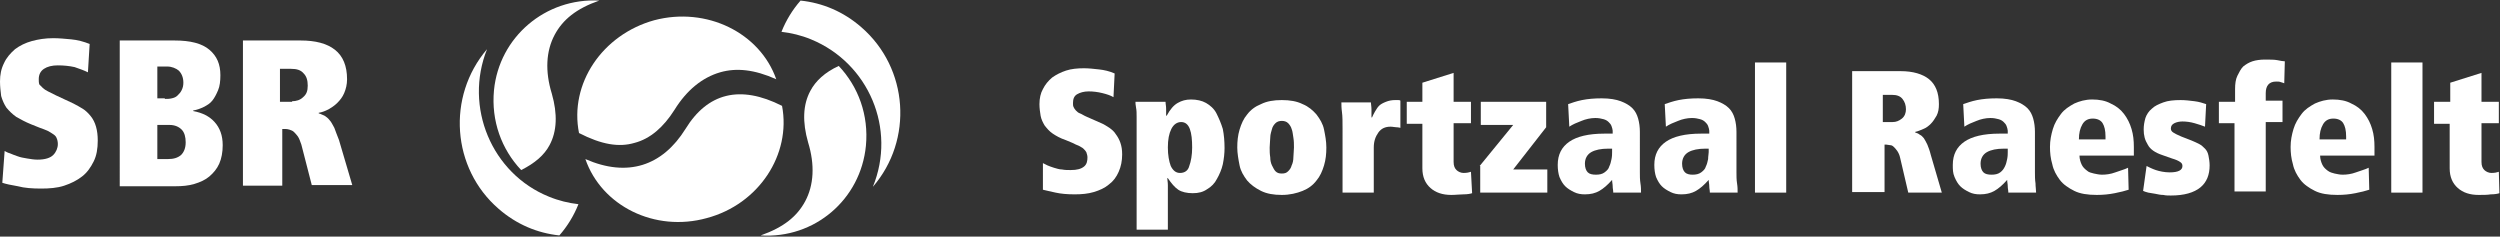 <?xml version="1.0" encoding="utf-8"?>
<!-- Generator: Adobe Illustrator 23.0.0, SVG Export Plug-In . SVG Version: 6.00 Build 0)  -->
<svg version="1.1" id="Laag_1" xmlns="http://www.w3.org/2000/svg" xmlns:xlink="http://www.w3.org/1999/xlink" x="0px" y="0px"
	 viewBox="0 0 432.2 40.9" style="enable-background:new 0 0 432.2 40.9;" xml:space="preserve">
<rect x="0" y="0" width="432.2" height="40.9" fill="#333333" stroke="none"/>
<style type="text/css">
	.st0{fill:#FFFFFF;}
</style>
<path class="st0" d="M86.2,36.1c3.1,2.7,6.7,4.2,10.5,4.6c1.4-1.6,2.5-3.4,3.3-5.4c-1.7-0.2-3.4-0.6-5.1-1.3
	C85,30,80.2,18.5,84.2,8.5C77.2,16.7,78.1,29.1,86.2,36.1"/>
<path class="st0" d="M148.9,4.7c-3.1-2.7-6.7-4.2-10.5-4.6c-1.4,1.6-2.5,3.4-3.3,5.4c1.7,0.2,3.4,0.6,5.1,1.3
	c10,4.1,14.8,15.5,10.7,25.5C157.9,24.2,157.1,11.8,148.9,4.7"/>
<path class="st0" d="M118.5,22.3c-4,6.4-10,8.4-17.3,5.2c2.8,8.1,12,12.7,21,10.2c9-2.4,14.6-11,13-19.4
	C127.9,14.6,122.3,16.1,118.5,22.3"/>
<path class="st0" d="M113.1,3.5c-9,2.5-14.7,11-13,19.5c3.9,2,6.9,2.5,9.6,1.7c2.7-0.7,5-2.7,6.9-5.7c2.1-3.4,4.8-5.6,7.9-6.5
	c2.8-0.8,5.9-0.5,9.7,1.2C131.4,5.7,122.2,1.1,113.1,3.5"/>
<path class="st0" d="M85.4,15.6c-0.5,5.3,1.3,10.2,4.7,13.8c2.4-1.2,4-2.6,4.9-4.3c1.3-2.4,1.4-5.4,0.4-8.9c-1.2-3.9-1-7.4,0.5-10.2
	c1.4-2.6,3.7-4.5,7.7-5.9C94.3-0.4,86.3,6.4,85.4,15.6"/>
<path class="st0" d="M149.7,25.2c0.5-5.3-1.3-10.2-4.7-13.8c-2.4,1.1-4,2.6-4.9,4.3c-1.3,2.4-1.4,5.4-0.4,8.9
	c1.2,3.9,1,7.4-0.5,10.2c-1.4,2.6-3.7,4.5-7.7,5.9C140.8,41.3,148.8,34.5,149.7,25.2"/>
<g>
	<path class="st0" d="M0.8,26.1c0.2,0.1,0.5,0.3,0.9,0.4c0.4,0.2,0.8,0.3,1.3,0.5s1.1,0.3,1.7,0.4c0.6,0.1,1.2,0.2,1.8,0.2
		c1.3,0,2.2-0.3,2.7-0.8s0.8-1.2,0.8-1.9c0-0.4-0.1-0.8-0.2-1c-0.1-0.3-0.3-0.5-0.6-0.7c-0.3-0.2-0.6-0.4-1-0.6
		c-0.4-0.2-0.8-0.3-1.3-0.5l-1.5-0.6c-1-0.4-1.9-0.9-2.6-1.3c-0.7-0.5-1.2-1-1.7-1.6c-0.4-0.6-0.7-1.3-0.9-2C0.1,15.8,0,14.9,0,14.1
		c0-1.2,0.2-2.2,0.7-3.2C1.1,10,1.8,9.2,2.6,8.5c0.8-0.6,1.8-1.1,2.9-1.4c1.1-0.3,2.3-0.5,3.7-0.5c1,0,2,0.1,3.1,0.2
		c1.1,0.1,2.2,0.4,3.2,0.8l-0.3,4.9c-0.6-0.3-1.4-0.6-2.3-0.9C12,11.4,11,11.3,10,11.3c-1,0-1.8,0.2-2.4,0.6c-0.6,0.4-0.9,1-0.9,1.8
		c0,0.3,0,0.6,0.1,0.9C7,14.8,7.2,15,7.4,15.2c0.2,0.2,0.5,0.4,0.9,0.6c0.4,0.2,0.8,0.4,1.4,0.7l3,1.4c0.6,0.3,1.1,0.6,1.6,0.9
		c0.5,0.3,1,0.8,1.4,1.3s0.7,1.1,0.9,1.8c0.2,0.7,0.3,1.5,0.3,2.4c0,1.4-0.2,2.6-0.7,3.6c-0.5,1-1.1,1.9-2,2.6
		c-0.9,0.7-1.9,1.2-3.1,1.6s-2.6,0.5-4,0.5c-1.5,0-2.9-0.1-4-0.4C1.9,32,1,31.8,0.4,31.6L0.8,26.1z"/>
	<path class="st0" d="M20.7,7h9.5c2.7,0,4.7,0.5,6,1.6s1.9,2.5,1.9,4.4c0,1-0.1,1.9-0.4,2.6s-0.6,1.3-1,1.8
		c-0.4,0.5-0.9,0.8-1.5,1.1c-0.6,0.3-1.2,0.5-1.8,0.6v0.1c1.6,0.3,2.8,0.9,3.7,1.9c0.9,1,1.4,2.3,1.4,4c0,1.2-0.2,2.3-0.6,3.2
		c-0.4,0.9-1,1.6-1.7,2.2c-0.7,0.6-1.6,1-2.6,1.3c-1,0.3-2.1,0.4-3.3,0.4h-9.6V7z M28.5,17.1c0.4,0,0.8,0,1.2-0.1
		c0.4-0.1,0.7-0.2,1-0.5s0.5-0.5,0.7-0.9c0.2-0.4,0.3-0.8,0.3-1.3c0-0.9-0.3-1.6-0.8-2.1c-0.5-0.4-1.2-0.7-2-0.7h-1.7v5.5H28.5z
		 M29,27.5c1,0,1.7-0.2,2.3-0.7c0.5-0.5,0.8-1.2,0.8-2.2c0-0.9-0.2-1.7-0.7-2.2c-0.5-0.5-1.2-0.8-2.1-0.8h-2.1v5.9H29z"/>
	<path class="st0" d="M52.1,25c-0.2-0.6-0.4-1.1-0.6-1.4S51,23,50.8,22.8c-0.2-0.2-0.5-0.3-0.8-0.4c-0.3-0.1-0.5-0.1-0.8-0.1h-0.4
		v9.8h-6.8V7h10c2.5,0,4.5,0.5,5.9,1.6c1.4,1.1,2.1,2.8,2.1,5.1c0,0.9-0.2,1.7-0.5,2.4c-0.3,0.7-0.7,1.2-1.2,1.7s-1,0.8-1.5,1.1
		c-0.6,0.3-1.1,0.5-1.7,0.6v0.1c0.4,0.1,0.7,0.3,1,0.4c0.3,0.2,0.6,0.4,0.9,0.8c0.3,0.3,0.5,0.8,0.8,1.3c0.2,0.6,0.5,1.3,0.8,2.1
		l2.3,7.8h-7L52.1,25z M50.5,17.5c0.7,0,1.4-0.2,1.9-0.7c0.6-0.5,0.8-1.1,0.8-2c0-0.9-0.2-1.6-0.7-2.1c-0.5-0.6-1.2-0.8-2.2-0.8
		h-1.9v5.7H50.5z"/>
</g>
<g>
	<path class="st0" d="M180.3,28.2c0.2,0.1,0.4,0.2,0.8,0.4c0.3,0.1,0.7,0.3,1.1,0.4c0.4,0.1,0.9,0.3,1.4,0.3c0.5,0.1,1,0.1,1.5,0.1
		c1.1,0,1.8-0.2,2.3-0.6s0.6-1,0.6-1.6c0-0.3-0.1-0.6-0.2-0.9c-0.1-0.2-0.3-0.4-0.5-0.6c-0.2-0.2-0.5-0.3-0.8-0.5
		c-0.3-0.1-0.7-0.3-1.1-0.5l-1.2-0.5c-0.9-0.3-1.6-0.7-2.2-1.1c-0.6-0.4-1-0.9-1.4-1.4c-0.3-0.5-0.6-1.1-0.7-1.7s-0.2-1.3-0.2-2
		c0-1,0.2-1.9,0.6-2.6c0.4-0.8,0.9-1.4,1.6-2c0.7-0.5,1.5-0.9,2.4-1.2c0.9-0.3,2-0.4,3.1-0.4c0.8,0,1.7,0.1,2.6,0.2
		c0.9,0.1,1.8,0.3,2.7,0.7l-0.2,4.1c-0.5-0.3-1.1-0.5-1.9-0.7c-0.8-0.2-1.6-0.3-2.4-0.3c-0.8,0-1.5,0.2-2,0.5s-0.7,0.8-0.7,1.5
		c0,0.3,0,0.5,0.1,0.7c0.1,0.2,0.2,0.4,0.4,0.6s0.4,0.4,0.7,0.5s0.7,0.4,1.2,0.6l2.5,1.1c0.5,0.2,0.9,0.5,1.4,0.8
		c0.4,0.3,0.8,0.6,1.1,1.1c0.3,0.4,0.6,0.9,0.8,1.5c0.2,0.6,0.3,1.2,0.3,2c0,1.1-0.2,2.1-0.6,3c-0.4,0.9-0.9,1.6-1.7,2.2
		c-0.7,0.6-1.6,1-2.6,1.3c-1,0.3-2.1,0.4-3.3,0.4c-1.3,0-2.4-0.1-3.3-0.3c-1-0.2-1.7-0.4-2.2-0.5L180.3,28.2z"/>
	<path class="st0" d="M196.5,20.2c0-0.6,0-1.1-0.1-1.6s-0.1-0.8-0.1-1h5.2c0,0.4,0.1,0.7,0.1,1.2s0,0.8,0,1.2h0.1
		c0.6-1.1,1.2-1.8,1.9-2.2c0.7-0.4,1.4-0.6,2.3-0.6c1,0,1.9,0.2,2.6,0.6c0.7,0.4,1.4,1,1.8,1.8s0.8,1.7,1.1,2.7
		c0.2,1,0.3,2.1,0.3,3.3c0,0.9-0.1,1.8-0.3,2.8c-0.2,0.9-0.6,1.8-1,2.5c-0.4,0.8-1,1.4-1.7,1.8c-0.7,0.5-1.5,0.7-2.5,0.7
		c-1,0-1.9-0.2-2.5-0.6c-0.6-0.4-1.2-1.1-1.8-2h-0.1c0,0.3,0.1,0.7,0.1,1.2c0,0.5,0,1,0,1.6v6.1h-5.4V20.2z M201.9,25.5
		c0,1.3,0.2,2.4,0.5,3.2c0.4,0.8,0.9,1.2,1.6,1.2c0.8,0,1.4-0.4,1.6-1.2c0.3-0.8,0.5-1.9,0.5-3.2s-0.1-2.4-0.4-3.2
		c-0.3-0.8-0.8-1.2-1.5-1.2c-0.7,0-1.3,0.4-1.7,1.2C202.1,23.1,201.9,24.1,201.9,25.5z"/>
	<path class="st0" d="M213.9,25.5c0-1.1,0.1-2.1,0.4-3.1s0.7-1.9,1.3-2.6c0.6-0.8,1.4-1.4,2.4-1.8c1-0.5,2.2-0.7,3.6-0.7
		c1.4,0,2.6,0.2,3.6,0.7c1,0.4,1.8,1.1,2.4,1.8c0.6,0.8,1.1,1.6,1.3,2.6s0.4,2,0.4,3.1c0,1.1-0.1,2.1-0.4,3.1s-0.7,1.9-1.3,2.6
		c-0.6,0.8-1.4,1.4-2.4,1.8c-1,0.4-2.2,0.7-3.6,0.7c-1.4,0-2.6-0.2-3.6-0.7c-1-0.5-1.8-1.1-2.4-1.8c-0.6-0.8-1.1-1.6-1.3-2.6
		S213.9,26.5,213.9,25.5z M219.5,25.5c0,0.6,0,1.1,0.1,1.7c0,0.5,0.1,1,0.3,1.4s0.4,0.8,0.6,1c0.3,0.3,0.6,0.4,1.1,0.4
		s0.8-0.1,1.1-0.4c0.3-0.3,0.5-0.6,0.6-1c0.2-0.4,0.3-0.9,0.3-1.4c0-0.5,0.1-1.1,0.1-1.7c0-0.6,0-1.1-0.1-1.7
		c-0.1-0.5-0.1-1-0.3-1.5c-0.1-0.4-0.4-0.8-0.6-1c-0.3-0.3-0.7-0.4-1.1-0.4s-0.8,0.1-1.1,0.4c-0.3,0.3-0.5,0.6-0.6,1
		s-0.3,0.9-0.3,1.5C219.6,24.3,219.5,24.9,219.5,25.5z"/>
	<path class="st0" d="M232.1,22.2c0-1.1,0-2.1-0.1-2.8s-0.1-1.3-0.1-1.7h5.1c0,0.3,0.1,0.7,0.1,1.2c0,0.5,0,1,0,1.4h0.1
		c0.1-0.3,0.3-0.6,0.5-1c0.2-0.3,0.4-0.7,0.7-1c0.3-0.3,0.7-0.5,1.2-0.7c0.5-0.2,1-0.3,1.6-0.3c0.2,0,0.4,0,0.5,0
		c0.1,0,0.3,0,0.4,0.1v4.7c-0.1,0-0.3-0.1-0.7-0.1c-0.3,0-0.6-0.1-1-0.1c-0.9,0-1.6,0.3-2.1,1c-0.5,0.7-0.8,1.5-0.8,2.6v7.8h-5.4
		V22.2z"/>
	<path class="st0" d="M243.2,17.6h2.7v-3.3l5.4-1.7v5h3v3.7h-3V28c0,0.7,0.2,1.1,0.5,1.4c0.3,0.3,0.8,0.5,1.2,0.5
		c0.6,0,1-0.1,1.3-0.2l0.2,3.7c-0.3,0.1-0.8,0.2-1.5,0.2s-1.3,0.1-2.1,0.1c-1.5,0-2.7-0.4-3.6-1.2s-1.4-1.9-1.4-3.4v-7.7h-2.7V17.6z
		"/>
	<path class="st0" d="M255.8,28.7l5.8-7.1H256v-4h11.3V22l-5.7,7.3h5.9v4h-11.6V28.7z"/>
	<path class="st0" d="M283.5,29.8c0,0.6,0,1.3,0.1,1.9s0.1,1.1,0.1,1.6h-4.8c0-0.4-0.1-0.7-0.1-1.1c0-0.4-0.1-0.7-0.1-1.1
		c-0.8,0.9-1.5,1.5-2.2,1.9c-0.7,0.4-1.5,0.6-2.5,0.6c-0.7,0-1.3-0.1-1.9-0.4s-1.1-0.6-1.5-1c-0.4-0.4-0.7-0.9-1-1.6
		c-0.2-0.6-0.3-1.3-0.3-2.1c0-1.8,0.7-3.1,2-4c1.3-0.9,3.3-1.4,6.1-1.4h1.4v-0.5c0-0.2-0.1-0.5-0.2-0.8c-0.1-0.3-0.3-0.5-0.5-0.7
		c-0.2-0.2-0.5-0.4-0.9-0.5c-0.4-0.1-0.8-0.2-1.4-0.2c-0.8,0-1.7,0.2-2.4,0.5c-0.8,0.3-1.5,0.6-2.1,1l-0.2-3.9
		c0.6-0.2,1.4-0.5,2.4-0.7c1-0.2,2.1-0.3,3.4-0.3c1.4,0,2.5,0.2,3.3,0.5s1.5,0.7,2,1.2c0.5,0.5,0.8,1.1,1,1.8
		c0.2,0.7,0.3,1.5,0.3,2.3V29.8z M278.7,25.7H278c-1.2,0-2.2,0.2-2.9,0.6c-0.7,0.4-1.1,1.1-1.1,2c0,0.7,0.2,1.2,0.5,1.5
		c0.3,0.3,0.8,0.4,1.4,0.4c0.6,0,1.1-0.1,1.5-0.4c0.4-0.3,0.7-0.6,0.8-1c0.2-0.4,0.3-0.8,0.4-1.3s0.1-0.9,0.1-1.2V25.7z"/>
	<path class="st0" d="M300.2,29.8c0,0.6,0,1.3,0.1,1.9s0.1,1.1,0.1,1.6h-4.8c0-0.4-0.1-0.7-0.1-1.1c0-0.4-0.1-0.7-0.1-1.1
		c-0.8,0.9-1.5,1.5-2.2,1.9c-0.7,0.4-1.5,0.6-2.5,0.6c-0.7,0-1.3-0.1-1.9-0.4s-1.1-0.6-1.5-1c-0.4-0.4-0.7-0.9-1-1.6
		c-0.2-0.6-0.3-1.3-0.3-2.1c0-1.8,0.7-3.1,2-4c1.3-0.9,3.3-1.4,6.1-1.4h1.4v-0.5c0-0.2-0.1-0.5-0.2-0.8s-0.3-0.5-0.5-0.7
		c-0.2-0.2-0.5-0.4-0.9-0.5c-0.4-0.1-0.8-0.2-1.4-0.2c-0.8,0-1.7,0.2-2.4,0.5c-0.8,0.3-1.5,0.6-2.1,1l-0.2-3.9
		c0.6-0.2,1.4-0.5,2.4-0.7c1-0.2,2.1-0.3,3.4-0.3c1.4,0,2.5,0.2,3.3,0.5c0.8,0.3,1.5,0.7,2,1.2c0.5,0.5,0.8,1.1,1,1.8
		c0.2,0.7,0.3,1.5,0.3,2.3V29.8z M295.4,25.7h-0.6c-1.2,0-2.2,0.2-2.9,0.6c-0.7,0.4-1.1,1.1-1.1,2c0,0.7,0.2,1.2,0.5,1.5
		c0.3,0.3,0.8,0.4,1.3,0.4c0.6,0,1.1-0.1,1.5-0.4c0.4-0.3,0.7-0.6,0.8-1c0.2-0.4,0.3-0.8,0.4-1.3c0-0.5,0.1-0.9,0.1-1.2V25.7z"/>
	<path class="st0" d="M303.4,10.8h5.4v22.5h-5.4V10.8z"/>
	<path class="st0" d="M328.5,27.3c-0.1-0.5-0.3-0.9-0.5-1.2c-0.2-0.3-0.4-0.5-0.6-0.7c-0.2-0.2-0.4-0.3-0.6-0.3
		c-0.2,0-0.5-0.1-0.7-0.1h-0.3v8.2h-5.6V12.3h8.4c2.1,0,3.8,0.5,4.9,1.4c1.1,0.9,1.7,2.3,1.7,4.3c0,0.8-0.1,1.4-0.4,2
		c-0.3,0.5-0.6,1-1,1.4c-0.4,0.4-0.8,0.7-1.3,0.9c-0.5,0.2-0.9,0.4-1.4,0.5v0.1c0.3,0.1,0.6,0.2,0.8,0.4c0.3,0.1,0.5,0.4,0.7,0.6
		c0.2,0.3,0.4,0.7,0.6,1.1c0.2,0.5,0.4,1,0.6,1.8l1.9,6.5h-5.8L328.5,27.3z M327.2,21.1c0.6,0,1.1-0.2,1.6-0.6
		c0.5-0.4,0.7-1,0.7-1.6c0-0.7-0.2-1.3-0.6-1.8s-1-0.7-1.8-0.7h-1.6v4.7H327.2z"/>
	<path class="st0" d="M351.8,29.8c0,0.6,0,1.3,0.1,1.9c0,0.6,0.1,1.1,0.1,1.6h-4.8c0-0.4-0.1-0.7-0.1-1.1c0-0.4-0.1-0.7-0.1-1.1
		c-0.8,0.9-1.5,1.5-2.2,1.9c-0.7,0.4-1.5,0.6-2.5,0.6c-0.7,0-1.3-0.1-1.9-0.4s-1.1-0.6-1.5-1c-0.4-0.4-0.7-0.9-1-1.6
		s-0.3-1.3-0.3-2.1c0-1.8,0.7-3.1,2-4c1.3-0.9,3.3-1.4,6.1-1.4h1.4v-0.5c0-0.2-0.1-0.5-0.2-0.8s-0.3-0.5-0.5-0.7
		c-0.2-0.2-0.5-0.4-0.9-0.5c-0.4-0.1-0.8-0.2-1.4-0.2c-0.8,0-1.7,0.2-2.4,0.5c-0.8,0.3-1.5,0.6-2.1,1l-0.2-3.9
		c0.6-0.2,1.4-0.5,2.4-0.7c1-0.2,2.1-0.3,3.4-0.3c1.4,0,2.5,0.2,3.3,0.5c0.8,0.3,1.5,0.7,2,1.2c0.5,0.5,0.8,1.1,1,1.8
		c0.2,0.7,0.3,1.5,0.3,2.3V29.8z M347,25.7h-0.6c-1.2,0-2.2,0.2-2.9,0.6c-0.7,0.4-1.1,1.1-1.1,2c0,0.7,0.2,1.2,0.5,1.5
		c0.3,0.3,0.8,0.4,1.4,0.4c0.6,0,1.1-0.1,1.5-0.4c0.4-0.3,0.6-0.6,0.8-1c0.2-0.4,0.3-0.8,0.4-1.3s0.1-0.9,0.1-1.2V25.7z"/>
	<path class="st0" d="M359.5,26.9c0,0.6,0.2,1.2,0.4,1.6c0.2,0.4,0.5,0.7,0.9,1c0.3,0.3,0.8,0.4,1.2,0.5c0.5,0.1,0.9,0.2,1.4,0.2
		c0.7,0,1.5-0.1,2.3-0.4c0.8-0.3,1.6-0.5,2.2-0.8l0.1,3.8c-0.6,0.2-1.4,0.4-2.4,0.6c-1,0.2-2,0.3-3.1,0.3c-1.6,0-2.9-0.2-3.9-0.7
		c-1-0.5-1.9-1.1-2.5-1.9c-0.6-0.8-1.1-1.7-1.3-2.7c-0.3-1-0.4-2-0.4-3c0-1.1,0.2-2.1,0.5-3.1c0.3-1,0.8-1.8,1.4-2.6
		c0.6-0.8,1.4-1.3,2.3-1.8c0.9-0.4,1.9-0.7,3.1-0.7c1.2,0,2.3,0.2,3.2,0.7c0.9,0.4,1.7,1,2.3,1.8c0.6,0.8,1,1.6,1.3,2.6
		c0.3,1,0.4,2,0.4,3.1v1.5H359.5z M364,24.1v-0.5c0-1.1-0.2-1.8-0.5-2.3s-0.9-0.8-1.7-0.8c-0.8,0-1.4,0.3-1.8,1s-0.6,1.5-0.6,2.6
		H364z"/>
	<path class="st0" d="M371.1,28.7c0.4,0.2,1,0.5,1.6,0.7s1.5,0.4,2.4,0.4c1.5,0,2.2-0.4,2.2-1.1c0-0.3-0.1-0.5-0.4-0.7
		c-0.3-0.2-0.7-0.4-1.4-0.6l-1.7-0.6c-1.2-0.4-2.1-1-2.5-1.8c-0.5-0.8-0.7-1.6-0.7-2.6c0-0.7,0.1-1.3,0.3-2c0.2-0.6,0.6-1.2,1.1-1.6
		c0.5-0.5,1.2-0.8,2-1.1c0.8-0.3,1.8-0.4,3-0.4c0.8,0,1.6,0.1,2.4,0.2c0.8,0.1,1.4,0.3,2,0.5l-0.2,3.9c-0.5-0.2-1.1-0.4-1.8-0.6
		s-1.4-0.3-2.1-0.3c-0.5,0-1,0.1-1.4,0.3c-0.4,0.2-0.6,0.5-0.6,0.9c0,0.3,0.1,0.5,0.4,0.7s0.7,0.4,1.4,0.7l1.8,0.7
		c0.5,0.2,0.9,0.4,1.3,0.6c0.4,0.2,0.7,0.5,1,0.8s0.5,0.7,0.6,1.2s0.2,1.1,0.2,1.7c0,1.6-0.5,2.9-1.6,3.8c-1.1,0.9-2.8,1.4-5.1,1.4
		c-0.4,0-0.9,0-1.3-0.1c-0.5,0-0.9-0.1-1.4-0.2c-0.4-0.1-0.8-0.1-1.2-0.2c-0.4-0.1-0.7-0.2-0.9-0.3L371.1,28.7z"/>
	<path class="st0" d="M386.4,21.3h-2.8v-3.7h2.8v-2.2c0-0.9,0.1-1.7,0.4-2.3c0.3-0.6,0.6-1.2,1-1.6c0.5-0.4,1-0.7,1.6-0.9
		s1.4-0.3,2.1-0.3c0.9,0,1.7,0,2.2,0.1s1,0.2,1.3,0.2l-0.1,3.8c-0.2-0.1-0.3-0.1-0.6-0.2c-0.2-0.1-0.5-0.1-0.8-0.1
		c-1.2,0-1.8,0.7-1.8,2v1.3h2.9v3.7h-2.9v12h-5.4V21.3z"/>
	<path class="st0" d="M401.1,26.9c0,0.6,0.2,1.2,0.4,1.6c0.2,0.4,0.5,0.7,0.9,1c0.4,0.3,0.8,0.4,1.2,0.5c0.5,0.1,0.9,0.2,1.4,0.2
		c0.7,0,1.5-0.1,2.3-0.4c0.8-0.3,1.6-0.5,2.2-0.8l0.1,3.8c-0.6,0.2-1.4,0.4-2.4,0.6c-1,0.2-2,0.3-3.1,0.3c-1.6,0-2.9-0.2-3.9-0.7
		c-1-0.5-1.9-1.1-2.5-1.9c-0.6-0.8-1.1-1.7-1.3-2.7c-0.3-1-0.4-2-0.4-3c0-1.1,0.2-2.1,0.5-3.1c0.3-1,0.8-1.8,1.4-2.6
		s1.4-1.3,2.3-1.8c0.9-0.4,1.9-0.7,3.1-0.7c1.2,0,2.3,0.2,3.2,0.7c0.9,0.4,1.7,1,2.3,1.8c0.6,0.8,1,1.6,1.3,2.6c0.3,1,0.4,2,0.4,3.1
		v1.5H401.1z M405.6,24.1v-0.5c0-1.1-0.2-1.8-0.5-2.3c-0.3-0.5-0.9-0.8-1.7-0.8c-0.8,0-1.4,0.3-1.8,1S401,23,401,24.1H405.6z"/>
	<path class="st0" d="M413.4,10.8h5.4v22.5h-5.4V10.8z"/>
	<path class="st0" d="M420.9,17.6h2.7v-3.3l5.4-1.7v5h3v3.7h-3V28c0,0.7,0.2,1.1,0.5,1.4c0.3,0.3,0.8,0.5,1.2,0.5
		c0.6,0,1-0.1,1.3-0.2l0.1,3.7c-0.3,0.1-0.8,0.2-1.5,0.2c-0.6,0.1-1.3,0.1-2.1,0.1c-1.5,0-2.7-0.4-3.6-1.2c-0.9-0.8-1.4-1.9-1.4-3.4
		v-7.7h-2.7V17.6z"/>
</g>
</svg>
